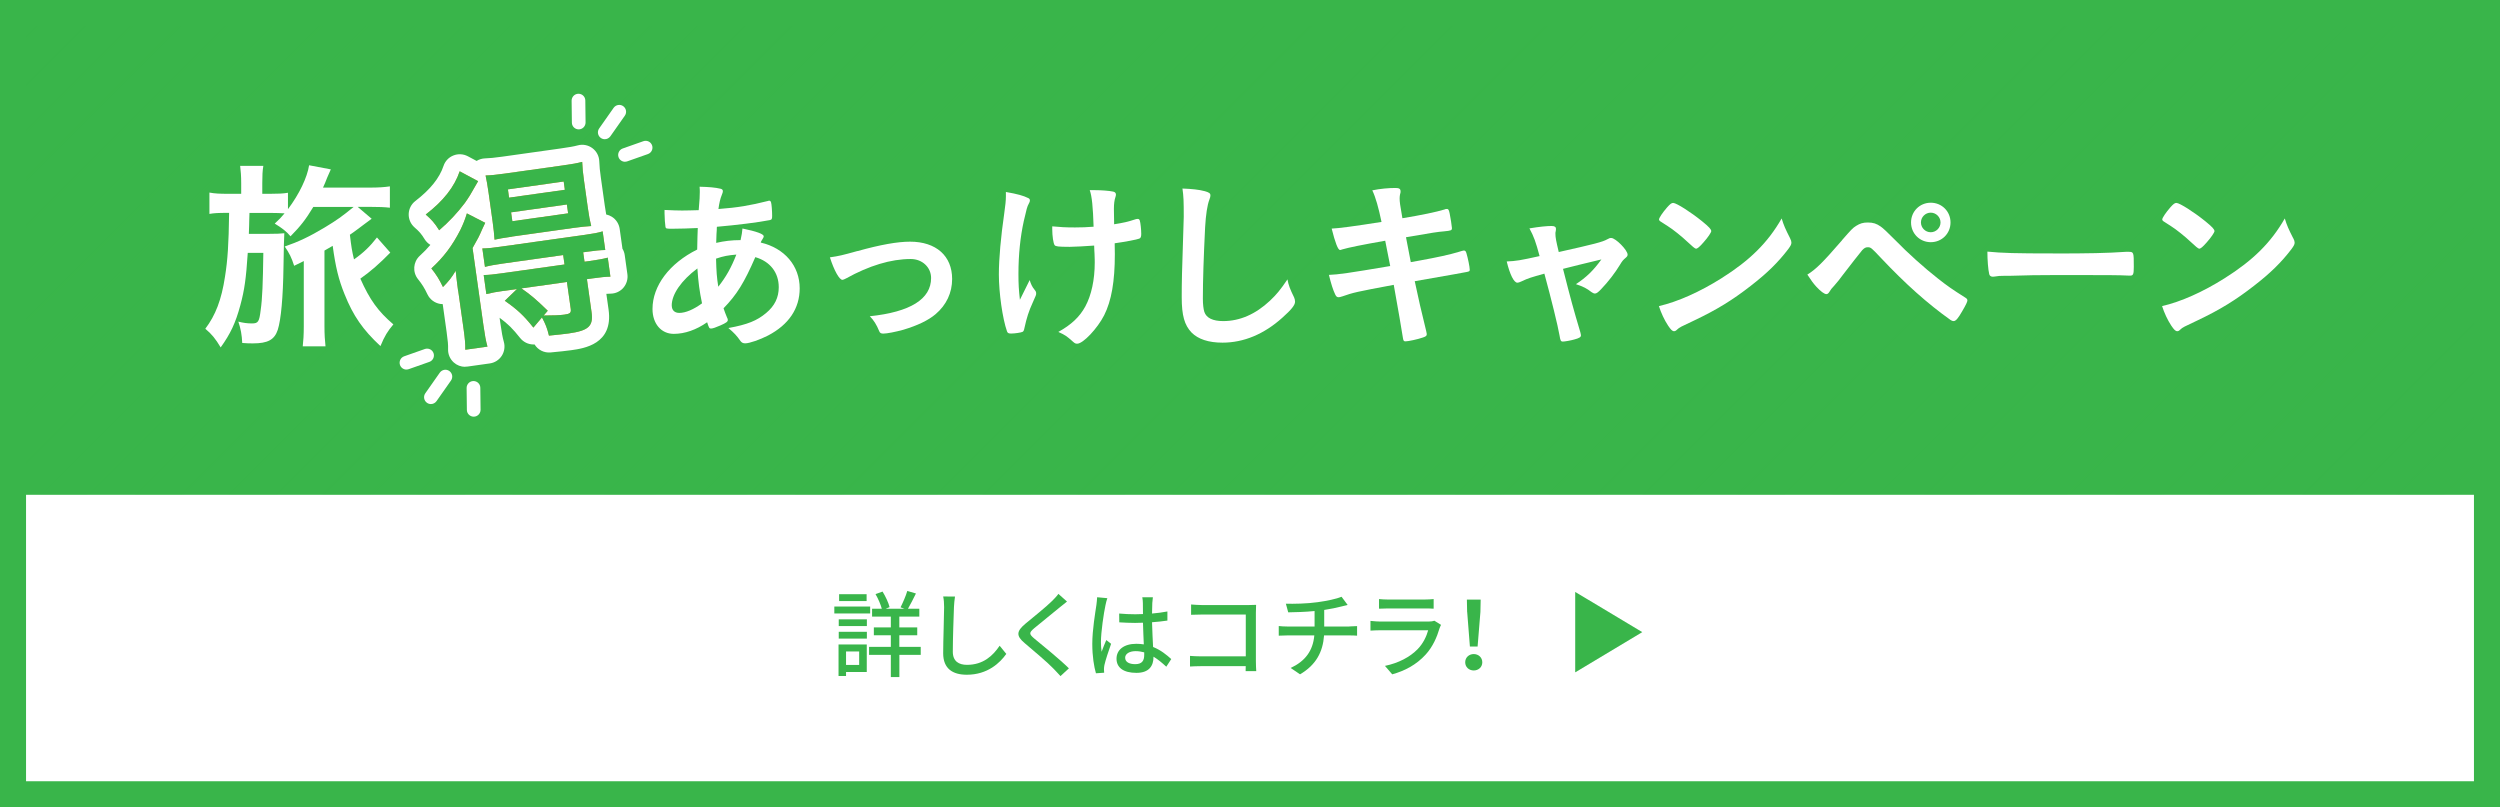 <?xml version="1.0" encoding="UTF-8"?>
<svg xmlns="http://www.w3.org/2000/svg" xmlns:xlink="http://www.w3.org/1999/xlink" viewBox="0 0 480 155">
  <defs>
    <style>
      .cls-1 {
        fill: none;
      }

      .cls-1, .cls-2, .cls-3, .cls-4, .cls-5 {
        stroke-width: 0px;
      }

      .cls-2 {
        fill: url(#_新規パターンスウォッチ_2);
        mix-blend-mode: multiply;
        opacity: .1;
      }

      .cls-6 {
        isolation: isolate;
      }

      .cls-3 {
        fill: #39b54a;
      }

      .cls-4 {
        fill: #fff;
      }

      .cls-5 {
        fill: #f79646;
      }
    </style>
    <pattern id="_新規パターンスウォッチ_2" data-name="新規パターンスウォッチ 2" x="0" y="0" width="20" height="100" patternTransform="translate(-8343.87 -1256.06) rotate(45) scale(.64)" patternUnits="userSpaceOnUse" viewBox="0 0 20 100">
      <g>
        <rect class="cls-1" width="20" height="100"/>
        <g>
          <rect class="cls-4" x="2.5" y="2.5" width="5" height="95"/>
          <path class="cls-3" d="M5,5v90V5M10,0v100H0V0h10Z"/>
        </g>
        <rect class="cls-1" x="10" y="0" width="10" height="100"/>
      </g>
    </pattern>
  </defs>
  <g class="cls-6">
    <g id="_レイヤー_2" data-name="レイヤー 2">
      <g id="_レイヤー_" data-name="&amp;lt;レイヤー&amp;gt;">
        <rect class="cls-3" y="0" width="480" height="95"/>
        <rect class="cls-2" y="0" width="480" height="95"/>
        <path class="cls-3" d="M475,5v145H5V5h470M480,0H0v155h480V0h0Z"/>
        <g>
          <g>
            <path class="cls-3" d="M167.07,117.79h-6.88v-1.33h6.88v1.33ZM166.42,129.03h-3.98v.76h-1.44v-6.05h5.42v5.29ZM161.04,118.91h5.4v1.3h-5.4v-1.3ZM161.04,121.3h5.4v1.31h-5.4v-1.31ZM166.39,115.4h-5.28v-1.31h5.28v1.31ZM162.44,125.08v2.59h2.52v-2.59h-2.52ZM176.79,125.73h-4.11v4.27h-1.64v-4.27h-4.18v-1.53h4.18v-2.23h-3.26v-1.51h3.26v-2.07h-3.6v-1.51h1.87c-.23-.83-.7-1.94-1.21-2.81l1.35-.49c.58.94,1.15,2.16,1.35,2.99l-.76.31h3.62l-.76-.27c.43-.85,1.03-2.2,1.3-3.15l1.66.49c-.52,1.03-1.06,2.14-1.53,2.93h2.18v1.51h-3.84v2.07h3.44v1.51h-3.44v2.23h4.11v1.53Z"/>
            <path class="cls-3" d="M183.36,114.52c-.11.65-.16,1.4-.2,2.04-.07,1.98-.22,6.08-.22,8.57,0,1.87,1.19,2.52,2.72,2.52,3.13,0,4.99-1.76,6.27-3.67l1.28,1.57c-1.19,1.69-3.58,4-7.58,4-2.72,0-4.54-1.17-4.54-4.12,0-2.54.18-7.13.18-8.86,0-.74-.05-1.46-.18-2.05l2.27.02Z"/>
            <path class="cls-3" d="M204.87,115.49c-.45.34-1.01.83-1.37,1.1-1.19,1.01-3.66,2.95-4.92,4.02-1.03.88-1.03,1.12.04,2.02,1.5,1.24,4.86,3.96,6.61,5.69l-1.62,1.49c-.43-.5-.94-.99-1.37-1.46-.97-1.04-3.85-3.47-5.49-4.86-1.73-1.44-1.55-2.32.12-3.73,1.37-1.15,3.96-3.2,5.17-4.41.41-.43.94-.95,1.17-1.33l1.66,1.48Z"/>
            <path class="cls-3" d="M212.61,114.84c-.13.31-.29,1.04-.36,1.37-.32,1.44-.87,5.15-.87,7.06,0,.63.04,1.22.13,1.87.25-.74.63-1.6.9-2.25l.92.72c-.47,1.33-1.08,3.15-1.28,4.07-.05.23-.09.59-.09.81.02.18.02.45.04.67l-1.58.11c-.36-1.24-.7-3.24-.7-5.65,0-2.67.58-6.05.79-7.47.05-.45.13-1.01.14-1.48l1.96.18ZM223.94,128.02c-.83-.77-1.64-1.44-2.47-1.94v.05c0,1.66-.79,3.06-3.28,3.06s-3.82-1.01-3.82-2.72,1.42-2.86,3.8-2.86c.5,0,.99.04,1.44.11-.05-1.24-.13-2.77-.16-4.16-.5.02-1.01.04-1.51.04-1.03,0-2-.05-3.04-.11l-.02-1.69c1.03.09,2.02.14,3.08.14.5,0,.99-.02,1.49-.04,0-.88-.02-1.64-.02-2.09,0-.31-.04-.79-.11-1.13h2.03c-.05.36-.09.74-.11,1.1-.02.45-.04,1.21-.05,2.02,1.04-.09,2.03-.22,2.95-.4v1.75c-.92.14-1.93.25-2.95.32.04,1.78.14,3.39.2,4.75,1.48.59,2.59,1.51,3.49,2.32l-.96,1.48ZM219.69,125.25c-.54-.14-1.08-.23-1.66-.23-1.19,0-2,.52-2,1.26,0,.83.79,1.24,1.93,1.24,1.31,0,1.73-.67,1.73-1.78v-.49Z"/>
            <path class="cls-3" d="M239.16,128.87c0-.25.02-.59.02-.97h-8.54c-.74,0-1.64.04-2.16.07v-2.04c.52.04,1.31.09,2.09.09h8.62v-8.03h-8.41c-.7,0-1.62.04-2.09.05v-1.98c.63.05,1.5.11,2.09.11h8.95c.49,0,1.12-.02,1.44-.04-.02.4-.04,1.04-.04,1.51v9.31c0,.63.04,1.51.07,1.91h-2.05Z"/>
            <path class="cls-3" d="M259.05,120.28c.38,0,1.12-.04,1.51-.07v1.84c-.43-.04-1.01-.05-1.48-.05h-4.86c-.23,3.19-1.55,5.67-4.61,7.47l-1.8-1.22c2.79-1.31,4.27-3.28,4.54-6.25h-5.19c-.56,0-1.19.02-1.64.05v-1.85c.43.05,1.06.09,1.62.09h5.26v-2.97c-1.78.18-3.75.23-5.06.25l-.45-1.66c1.37.05,4.14,0,6.1-.29,1.71-.23,3.69-.65,4.59-1.04l1.17,1.57c-.49.13-.88.22-1.17.29-.9.23-2.12.49-3.33.67v3.19h4.79Z"/>
            <path class="cls-3" d="M276.68,119.97c-.09.2-.23.47-.27.61-.52,1.76-1.31,3.58-2.65,5.06-1.85,2.05-4.14,3.19-6.45,3.83l-1.4-1.62c2.61-.54,4.83-1.71,6.3-3.24,1.03-1.06,1.67-2.41,2-3.6h-9.17c-.43,0-1.22.02-1.91.07v-1.87c.7.07,1.39.13,1.91.13h9.22c.49,0,.92-.07,1.15-.16l1.26.79ZM264.77,115.02c.49.05,1.13.09,1.71.09h7.02c.58,0,1.31-.04,1.76-.09v1.85c-.45-.04-1.17-.05-1.78-.05h-7c-.56,0-1.21.02-1.71.05v-1.85Z"/>
            <path class="cls-3" d="M281.32,127.16c0-.94.74-1.58,1.64-1.58s1.64.65,1.64,1.58-.74,1.57-1.64,1.57-1.64-.63-1.64-1.57ZM281.69,117.5l-.05-2.38h2.65l-.05,2.38-.54,6.63h-1.48l-.52-6.63Z"/>
          </g>
          <polygon class="cls-3" points="302.44 129.09 315.31 121.37 302.44 113.65 302.44 129.09"/>
        </g>
        <g>
          <g>
            <path class="cls-4" d="M133.97,43.78c-1.49.07-3.47.14-4.96.14-1.1,0-1.17-.04-1.24-.35-.07-.39-.18-1.77-.18-2.62v-.64c1.67.07,2.3.11,3.37.11.89,0,2.05-.04,3.19-.07.18-2.13.21-2.69.21-3.47,0-.35,0-.57-.04-1.03,1.74.04,3.01.14,4.04.39.28.07.43.21.43.46,0,.18-.04.32-.21.74-.28.67-.5,1.59-.64,2.69,3.72-.28,6.03-.67,9.57-1.56.04-.04.11-.04.18-.04.18,0,.28.11.35.32.11.32.21,1.67.21,2.59,0,.6-.07.74-.46.82-2.09.42-6.42.96-10.14,1.28-.03.14-.03.21-.03.57-.04.67-.07.74-.11,2.52,1.56-.35,2.94-.53,4.68-.53.25-1.13.28-1.42.36-2.23,2.73.57,4.08,1.06,4.08,1.49,0,.14-.03.25-.32.71-.11.14-.18.25-.25.5,4.57,1.06,7.48,4.47,7.48,8.79,0,3.86-2.09,6.98-6.1,9.07-1.52.78-3.54,1.49-4.36,1.49-.42,0-.67-.14-.89-.42-.74-1.06-1.21-1.56-2.34-2.52,3.69-.67,5.49-1.42,7.23-2.87,1.67-1.38,2.44-3.01,2.44-4.96,0-2.84-1.67-4.96-4.5-5.78-2.13,4.89-3.54,7.19-6.1,9.82.21.67.39,1.06.64,1.7.14.28.18.39.18.53,0,.35-.32.57-1.42,1.06-.89.39-1.49.6-1.81.6s-.39-.11-.74-1.21c-2.06,1.45-4.29,2.23-6.41,2.23-2.41,0-4.08-1.95-4.08-4.78,0-4.43,3.23-8.75,8.58-11.41.04-1.84.07-3.4.11-4.11ZM128.98,58.66c0,.89.53,1.42,1.45,1.42,1.21,0,2.77-.67,4.36-1.84-.5-2.41-.71-4.04-.89-6.7-3.08,2.3-4.93,4.96-4.93,7.12ZM141.38,48.88c-1.59.14-2.44.28-3.9.78.07,2.52.14,3.58.43,5.39,1.49-1.88,2.48-3.65,3.47-6.17Z"/>
            <path class="cls-4" d="M164.63,48.21c4.47-1.24,7.69-1.81,10.1-1.81,5,0,8.08,2.73,8.08,7.16,0,2.66-1.1,5-3.19,6.77-1.38,1.17-3.44,2.16-6.17,2.98-1.52.42-3.15.74-3.86.74-.43,0-.64-.11-.78-.46-.5-1.24-1.06-2.13-1.81-2.87,7.8-.82,11.77-3.3,11.77-7.34,0-2.06-1.7-3.65-3.9-3.65-3.83,0-8.01,1.28-12.41,3.72-.35.18-.57.28-.71.28-.6,0-1.59-1.77-2.41-4.32,1.74-.25,2.34-.39,5.28-1.21Z"/>
            <path class="cls-4" d="M193.13,37.36v-.5c2.23.39,3.37.71,4.29,1.17.25.11.32.25.32.5,0,.14-.07.32-.21.57-.32.57-.42.99-.96,3.33-.67,3.05-1.03,6.45-1.03,10.17,0,1.99.07,3.08.28,4.96l1.88-3.79c.21.74.5,1.35.92,1.84.28.35.32.46.32.74s0,.28-.67,1.77c-.74,1.6-1.17,2.98-1.56,4.78-.11.57-.21.74-.39.82-.28.14-1.49.32-2.2.32-.5,0-.67-.11-.78-.43-.85-2.41-1.56-7.37-1.56-10.92,0-3.05.39-7.27,1.03-11.7.21-1.45.32-2.52.32-3.26v-.39ZM205.22,47.39c-1.98,0-2.55-.07-2.73-.32-.25-.32-.46-1.77-.46-3.08v-.53c1.42.14,2.55.21,4.36.21,1.38,0,2.16-.04,3.58-.14-.11-3.69-.32-5.88-.74-7.02h.96c1.24,0,2.76.11,3.54.28.35.07.53.28.53.57,0,.14-.03.28-.11.53-.18.5-.28,1.28-.28,2.2,0,.53.04,2.2.04,2.62v.35c1.77-.28,2.62-.46,4.11-.96.14-.04.28-.07.43-.07.21,0,.32.11.39.32.14.39.28,1.77.28,2.55,0,.57-.11.82-.39.92-.46.18-2.62.6-4.71.89.03.99.03,1.52.03,2.09,0,5.21-.64,8.93-2.05,11.73-1.28,2.52-4.04,5.46-5.18,5.46-.32,0-.46-.07-.85-.42-1.17-1.03-1.38-1.21-2.77-1.84,2.48-1.38,4.08-2.87,5.18-4.89,1.17-2.16,1.81-5.14,1.81-8.4,0-.25,0-.85-.04-1.7-.04-.35-.04-.89-.07-1.59-1.28.11-4.15.25-4.86.25Z"/>
            <path class="cls-4" d="M231.27,36.69c.89.25,1.13.43,1.13.82,0,.25-.03.35-.21.85-.39,1.03-.67,2.84-.81,5.32-.28,5.71-.43,10.14-.43,13.65,0,1.13.11,1.98.28,2.55.39,1.17,1.63,1.77,3.62,1.77,3.19,0,6.2-1.31,8.97-3.9,1.28-1.21,2.06-2.16,3.37-4.11.21,1.13.5,1.88,1.28,3.47.11.28.18.5.18.82,0,.64-.67,1.49-2.45,3.08-3.51,3.15-7.41,4.78-11.48,4.78-2.69,0-4.68-.67-5.95-1.95-1.35-1.42-1.88-3.26-1.88-6.77,0-2.77.04-4.89.32-13.15.04-1.24.07-1.99.07-2.3,0-3.01-.03-3.9-.25-5.42,1.81.07,3.19.21,4.25.5Z"/>
            <path class="cls-4" d="M263.45,36.55c1.59-.32,3.12-.46,4.5-.46.71,0,.96.18.96.67,0,.14,0,.25-.11.6-.04.21-.07.46-.07.71,0,.67.07,1.24.53,3.83,3.65-.6,6.56-1.21,8.05-1.67.25-.11.32-.11.53-.11.25,0,.36.21.5.89.14.67.43,2.48.43,2.77,0,.46-.14.5-1.52.64-1.28.11-1.98.21-7.3,1.13q.6,3.12.92,4.78.78-.14,1.56-.28c3.54-.64,5.95-1.17,7.59-1.67.57-.18.92-.28,1.03-.28.28,0,.39.14.5.5.28.92.64,2.66.64,3.19,0,.32-.07.35-1.13.53q-.57.11-1.74.32-1.91.32-7.69,1.35.92,4.43,2.2,9.57c.07.28.11.5.11.57,0,.35-.14.46-.74.67-.99.35-2.84.74-3.33.74-.36,0-.43-.11-.53-.78-.25-1.7-.82-4.86-1.74-10.07-7.23,1.35-7.8,1.49-9.82,2.2-.46.14-.6.18-.78.18-.28,0-.46-.14-.64-.53-.43-.89-.78-2.02-1.21-3.76,1.84-.07,3.79-.35,11.77-1.7-.43-2.13-.71-3.65-.96-4.86q-6.45,1.13-8.26,1.67c-.28.11-.35.11-.42.11q-.57,0-1.6-4.11,1.95-.07,9.57-1.28c-.57-2.73-1.13-4.75-1.77-6.06Z"/>
            <path class="cls-4" d="M308.61,45.94c.35-.21.5-.25.74-.25.85,0,3.15,2.34,3.15,3.19,0,.25-.11.39-.35.6-.5.43-.67.6-1.13,1.38-.92,1.52-2.23,3.23-3.62,4.68-.57.6-.89.82-1.17.82-.21,0-.42-.11-.67-.28-.96-.74-1.45-.99-2.98-1.52,1.98-1.31,3.33-2.59,4.89-4.75q-4.61,1.1-7.37,1.81c1.49,5.88,2.02,7.8,3.33,12.19.07.32.11.46.11.6,0,.32-.35.53-1.31.78-.6.18-1.81.39-2.13.39-.43,0-.5-.14-.67-1.17-.32-1.88-1.59-7.02-2.91-11.87-2.62.74-3.05.85-4.4,1.49-.39.18-.6.25-.78.25-.67,0-1.45-1.59-2.05-4.08,1.77-.07,2.62-.21,6.31-1.03-.74-2.76-1.1-3.76-1.95-5.32,1.91-.32,3.33-.46,4.25-.46.6,0,.85.18.85.57,0,.11,0,.18-.04.39-.07.21-.07.35-.07.53,0,.71.14,1.42.64,3.51,6.81-1.52,8.47-1.95,9.32-2.45Z"/>
            <path class="cls-4" d="M343.7,45.76c.18.35.25.6.25.82,0,.35-.14.6-.6,1.24-1.95,2.55-4.04,4.61-7.19,7.05-3.54,2.76-6.56,4.61-10.81,6.63-2.73,1.28-2.87,1.35-3.3,1.74-.28.28-.43.35-.64.35-.32,0-.6-.28-1.13-1.06-.71-1.06-1.38-2.52-1.77-3.76,3.58-.82,7.87-2.73,12.02-5.35,5.46-3.44,8.9-6.84,11.55-11.48.39,1.31.71,2.02,1.63,3.83ZM320.09,39.81c.6-.67.85-.85,1.17-.85.67.04,3.33,1.74,5.53,3.51,1.35,1.1,1.77,1.56,1.77,1.91,0,.25-.64,1.21-1.49,2.16-.78.89-1.17,1.21-1.45,1.21q-.25,0-1.7-1.38c-.92-.89-2.76-2.37-3.69-2.94q-1.24-.82-1.49-.96c-.14-.11-.21-.21-.21-.32,0-.32.67-1.31,1.56-2.34Z"/>
            <path class="cls-4" d="M353.66,46.12c1.77-2.02,2.05-2.34,2.73-2.76.74-.46,1.31-.64,2.23-.64,1.03,0,1.67.21,2.48.78q.6.39,2.84,2.66c2.3,2.37,5.53,5.28,8.12,7.3,1.74,1.38,2.76,2.09,5.18,3.62.35.21.5.35.5.6s-.28.85-.99,2.06c-.81,1.42-1.24,1.91-1.67,1.91-.18,0-.35-.07-.57-.21-4.43-3.15-8.65-6.91-13.43-11.98-1.77-1.88-1.88-1.99-2.48-1.99-.39,0-.64.14-1.03.53-.32.35-2.55,3.23-3.69,4.71-.89,1.17-.92,1.24-1.7,2.13-.53.57-.67.74-.85,1.06-.25.42-.43.57-.67.57-.39,0-1.1-.53-1.95-1.45-.57-.64-.89-1.06-1.7-2.3,1.67-1.03,2.98-2.34,6.66-6.59ZM374.5,42.71c0,2.13-1.67,3.79-3.79,3.79s-3.79-1.67-3.79-3.79,1.67-3.79,3.79-3.79,3.79,1.67,3.79,3.79ZM368.82,42.71c0,1.03.85,1.88,1.88,1.88s1.88-.85,1.88-1.88-.85-1.88-1.88-1.88-1.88.85-1.88,1.88Z"/>
            <path class="cls-4" d="M394.38,48.67c6.49,0,10.21-.07,13.79-.32h.46c1.06,0,1.06.04,1.06,2.87,0,1.45-.11,1.7-.71,1.7h-.14c-2.34-.11-3.65-.11-13.89-.11-3.76,0-5.64.04-8.9.14h-1.03c-1.13,0-1.31.04-1.99.14-.18,0-.32.04-.39.04-.39,0-.64-.18-.71-.5-.21-.89-.35-2.69-.35-4.32,2.87.28,5.39.35,12.8.35Z"/>
            <path class="cls-4" d="M440.32,45.76c.18.35.25.6.25.82,0,.35-.14.6-.6,1.24-1.95,2.55-4.04,4.61-7.2,7.05-3.54,2.76-6.56,4.61-10.81,6.63-2.73,1.28-2.87,1.35-3.3,1.74-.28.28-.42.35-.64.35-.32,0-.6-.28-1.13-1.06-.71-1.06-1.38-2.52-1.77-3.76,3.58-.82,7.87-2.73,12.01-5.35,5.46-3.44,8.9-6.84,11.55-11.48.39,1.31.71,2.02,1.63,3.83ZM416.71,39.81c.6-.67.85-.85,1.17-.85.67.04,3.33,1.74,5.53,3.51,1.35,1.1,1.77,1.56,1.77,1.91,0,.25-.64,1.21-1.49,2.16-.78.89-1.17,1.21-1.45,1.21q-.25,0-1.7-1.38c-.92-.89-2.77-2.37-3.69-2.94q-1.24-.82-1.49-.96c-.14-.11-.21-.21-.21-.32,0-.32.67-1.31,1.56-2.34Z"/>
          </g>
          <g>
            <path class="cls-4" d="M89.31,70.43c-.8,0-1.58-.29-2.19-.84-.72-.65-1.12-1.58-1.09-2.54.03-.82-.04-1.57-.28-3.32l-.75-5.34c-.17,0-.33-.02-.5-.04-1.05-.18-1.96-.86-2.42-1.82-.61-1.27-1.02-1.93-1.82-2.93-1.09-1.35-.94-3.32.34-4.49.76-.69,1.42-1.37,2.03-2.09-.44-.27-.82-.64-1.1-1.09-.64-1.05-1.05-1.49-1.94-2.27-.74-.65-1.15-1.59-1.12-2.57.03-.98.5-1.9,1.28-2.5,2.86-2.2,4.63-4.4,5.41-6.74.31-.92,1-1.65,1.9-2,.9-.36,1.9-.3,2.76.15l1.69.9c.48-.3,1.04-.47,1.62-.49.91-.03,1.72-.11,3.32-.33l11.16-1.57c1.68-.24,2.55-.39,3.33-.6.96-.26,1.99-.06,2.79.53.8.59,1.29,1.51,1.33,2.5.04,1.08.12,1.85.32,3.28l.73,5.2c.1.72.19,1.27.28,1.76.38.08.75.23,1.09.44.82.52,1.36,1.36,1.5,2.32l.5,3.58c.01.07.02.14.02.21.23.38.39.81.45,1.26l.51,3.65c.13.94-.15,1.88-.76,2.6-.62.72-1.51,1.13-2.45,1.14-.24,0-.51.02-.83.04l.43,3.04c.93,6.64-4.75,7.44-7.18,7.78-.86.12-2.37.29-3.94.43-1.29.12-2.45-.5-3.09-1.53-.08,0-.16,0-.24,0-.99-.01-1.91-.47-2.53-1.24-1.42-1.79-2.32-2.69-3.95-3.89l.14.98c.27,1.9.43,2.76.68,3.66.26.91.1,1.89-.41,2.68-.52.79-1.35,1.32-2.29,1.45l-4.26.6c-.15.02-.31.03-.46.03Z"/>
            <path class="cls-5" d="M91.8,34.78c-1.57,2.79-1.76,3.05-2.56,4.2-1.43,1.89-3.03,3.61-4.92,5.23-.85-1.38-1.48-2.06-2.58-3.02,3.37-2.59,5.52-5.31,6.52-8.3l3.53,1.89ZM87.96,55.89c-.2-1.43-.31-2.49-.47-3.9-.81,1.35-1.3,1.96-2.44,3.12-.71-1.48-1.26-2.36-2.23-3.57,2.38-2.18,4-4.33,5.57-7.39.48-.99.91-2.02,1.25-3.18l3.52,1.81c-.24.5-.33.66-.56,1.19-.64,1.47-.79,1.76-1.87,3.65l2.09,14.85c.28,1.96.46,2.97.77,4.08l-4.26.6c.03-1.12-.07-2.1-.31-3.88l-1.04-7.39ZM96.79,55.83c-1.51.21-2.33.37-3.41.63l-.51-3.65c1-.02,1.94-.12,3.49-.34l12.03-1.69-.26-1.81-11.65,1.64c-1.39.2-2.44.38-3.37.63l-.5-3.54c.96-.02,1.53-.06,3.45-.33l16.17-2.27c1.7-.24,2.59-.4,3.48-.68l.5,3.58c-.96.02-1.98.12-3.45.33l-.79.11.26,1.81.94-.13c1.51-.21,2.6-.4,3.52-.65l.51,3.65c-.88,0-1.94.12-3.45.33l-1.06.15.89,6.34c.38,2.68-.58,3.54-4.39,4.08-.72.1-2.12.26-3.79.42-.36-1.49-.66-2.21-1.34-3.5l-1.65,1.96c-1.87-2.35-3.06-3.45-5.49-5.15l2.34-2.25-2.49.35ZM98.29,45.44c-1.47.21-2.71.42-3.34.58-.07-1.03-.16-1.97-.38-3.56l-.76-5.43c-.21-1.51-.37-2.33-.58-3.34,1.03-.03,1.94-.12,3.68-.36l11.16-1.57c1.81-.25,2.78-.43,3.71-.68.05,1.18.13,2.05.35,3.6l.73,5.2c.22,1.58.39,2.48.65,3.52-.8.04-2.09.18-3.33.35l-11.87,1.67ZM97.74,37.95l10.71-1.51-.22-1.59-10.71,1.51.22,1.59ZM98.37,42.47l10.71-1.51-.24-1.7-10.71,1.51.24,1.7ZM100.11,55.37c1.75,1.22,2.7,2,5.06,4.29l-.79.92c1.88,0,3.14-.06,3.97-.17,1.09-.15,1.34-.34,1.23-1.1l-.73-5.17-8.75,1.23Z"/>
            <path class="cls-3" d="M91.8,34.78c-1.57,2.79-1.76,3.05-2.56,4.2-1.43,1.89-3.03,3.61-4.92,5.23-.85-1.38-1.48-2.06-2.58-3.02,3.37-2.59,5.52-5.31,6.52-8.3l3.53,1.89ZM87.96,55.89c-.2-1.43-.31-2.49-.47-3.9-.81,1.35-1.3,1.96-2.44,3.12-.71-1.48-1.26-2.36-2.23-3.57,2.38-2.18,4-4.33,5.57-7.39.48-.99.91-2.02,1.25-3.18l3.52,1.81c-.24.5-.33.66-.56,1.19-.64,1.47-.79,1.76-1.87,3.65l2.09,14.85c.28,1.96.46,2.97.77,4.08l-4.26.6c.03-1.12-.07-2.1-.31-3.88l-1.04-7.39ZM96.79,55.83c-1.51.21-2.33.37-3.41.63l-.51-3.65c1-.02,1.94-.12,3.49-.34l12.03-1.69-.26-1.81-11.65,1.64c-1.39.2-2.44.38-3.37.63l-.5-3.54c.96-.02,1.53-.06,3.45-.33l16.17-2.27c1.7-.24,2.59-.4,3.48-.68l.5,3.58c-.96.02-1.98.12-3.45.33l-.79.11.26,1.81.94-.13c1.51-.21,2.6-.4,3.52-.65l.51,3.65c-.88,0-1.94.12-3.45.33l-1.06.15.89,6.34c.38,2.68-.58,3.54-4.39,4.08-.72.1-2.12.26-3.79.42-.36-1.49-.66-2.21-1.34-3.5l-1.65,1.96c-1.87-2.35-3.06-3.45-5.49-5.15l2.34-2.25-2.49.35ZM98.29,45.44c-1.47.21-2.71.42-3.34.58-.07-1.03-.16-1.97-.38-3.56l-.76-5.43c-.21-1.51-.37-2.33-.58-3.34,1.03-.03,1.94-.12,3.68-.36l11.16-1.57c1.81-.25,2.78-.43,3.71-.68.05,1.18.13,2.05.35,3.6l.73,5.2c.22,1.58.39,2.48.65,3.52-.8.04-2.09.18-3.33.35l-11.87,1.67ZM97.74,37.95l10.71-1.51-.22-1.59-10.71,1.51.22,1.59ZM98.37,42.47l10.71-1.51-.24-1.7-10.71,1.51.24,1.7ZM100.11,55.37c1.75,1.22,2.7,2,5.06,4.29l-.79.92c1.88,0,3.14-.06,3.97-.17,1.09-.15,1.34-.34,1.23-1.1l-.73-5.17-8.75,1.23Z"/>
          </g>
          <path class="cls-4" d="M60.15,39.74c-1.46,2.4-2.36,3.58-4.37,5.63-.75-.91-1.62-1.58-3.03-2.44.94-.87,1.22-1.18,1.89-1.97-.87-.04-1.58-.08-2.76-.08h-3.98c0,.55-.04.98-.04,1.26,0,.67-.04,1.57-.08,2.76h3.78c1.54,0,2.32-.04,3.03-.12q-.08,1.02-.16,6.42c-.08,5.83-.47,10.16-1.1,12.13-.63,1.89-1.89,2.6-4.77,2.6-.71,0-1.06,0-2.05-.08-.08-1.57-.28-2.72-.75-4.1.91.24,1.73.35,2.6.35,1.22,0,1.42-.32,1.69-2.56.32-2.17.43-5.2.51-10.99h-2.99c-.32,4.92-.63,7.13-1.42,10.04-.94,3.47-1.89,5.47-3.78,8.11-1.02-1.69-1.69-2.52-2.95-3.58,1.97-2.6,3.11-5.59,3.78-10,.51-3.23.71-6.14.79-12.25h-.43c-1.61,0-2.48.04-3.35.2v-4.1c1.02.2,1.97.24,3.7.24h2.4v-2.01c0-1.42-.08-2.36-.2-3.35h4.45c-.16.98-.2,1.85-.2,3.31v2.05h1.5c1.54,0,2.52-.04,3.43-.2v3.15c2.17-2.88,3.7-6.1,4.06-8.43l4.17.79c-.24.51-.43.98-.71,1.61-.35.87-.43,1.14-.79,1.89h8.94c1.69,0,2.87-.08,3.9-.24v4.1c-1.06-.12-2.05-.16-3.66-.16h-2.52l2.68,2.28q-.71.51-1.38,1.02c-.32.24-2.17,1.65-2.8,2.05.28,2.32.39,3.07.79,4.73,1.81-1.26,3.11-2.52,4.41-4.21l2.56,2.91c-2.09,2.13-3.74,3.58-5.75,5,1.81,4.06,3.39,6.26,6.34,8.78-1.1,1.3-1.69,2.24-2.48,4.17-3.39-3.15-5.24-5.83-6.89-9.96-1.14-2.8-1.73-5.24-2.28-9.29-.71.43-.94.55-1.58.91v14.49c0,1.61.08,2.8.2,3.9h-4.37c.12-1.02.2-2.24.2-3.9v-12.48q-.28.12-.55.28c-.39.2-.67.32-1.3.63-.51-1.58-.91-2.4-1.81-3.7,2.64-.91,4.73-1.89,7.68-3.66,2.28-1.38,3.35-2.13,5.55-3.94h-7.76Z"/>
          <g>
            <path class="cls-4" d="M116.11,26.73c-.26,0-.52-.08-.75-.24-.59-.42-.74-1.23-.32-1.83l2.78-3.96c.42-.59,1.24-.74,1.83-.32.59.42.74,1.23.32,1.83l-2.78,3.96c-.26.36-.66.56-1.08.56Z"/>
            <path class="cls-4" d="M120,31.06c-.54,0-1.05-.34-1.24-.88-.24-.68.12-1.43.8-1.67l3.97-1.4c.68-.24,1.43.12,1.67.8.24.68-.12,1.43-.8,1.67l-3.97,1.4c-.14.05-.29.07-.43.07Z"/>
            <path class="cls-4" d="M111.11,24.84c-.72,0-1.31-.58-1.31-1.3l-.05-4.21c0-.72.57-1.32,1.3-1.33h.02c.72,0,1.31.58,1.31,1.3l.05,4.21c0,.72-.57,1.32-1.3,1.33h-.02Z"/>
          </g>
          <g>
            <path class="cls-4" d="M82.73,77.58c-.26,0-.52-.08-.75-.24-.59-.42-.74-1.23-.32-1.83l2.78-3.96c.42-.59,1.24-.74,1.83-.32.59.42.74,1.23.32,1.83l-2.78,3.96c-.26.36-.66.56-1.08.56Z"/>
            <path class="cls-4" d="M90.95,80c-.72,0-1.31-.58-1.31-1.3l-.05-4.21c0-.72.57-1.32,1.3-1.33h.02c.72,0,1.31.58,1.31,1.3l.05,4.21c0,.72-.57,1.32-1.3,1.33h-.02Z"/>
            <path class="cls-4" d="M78.04,70.96c-.54,0-1.05-.34-1.24-.88-.24-.68.12-1.43.8-1.67l3.97-1.4c.68-.24,1.43.12,1.67.8s-.12,1.43-.8,1.67l-3.97,1.4c-.14.05-.29.07-.43.07Z"/>
          </g>
        </g>
      </g>
    </g>
  </g>
</svg>